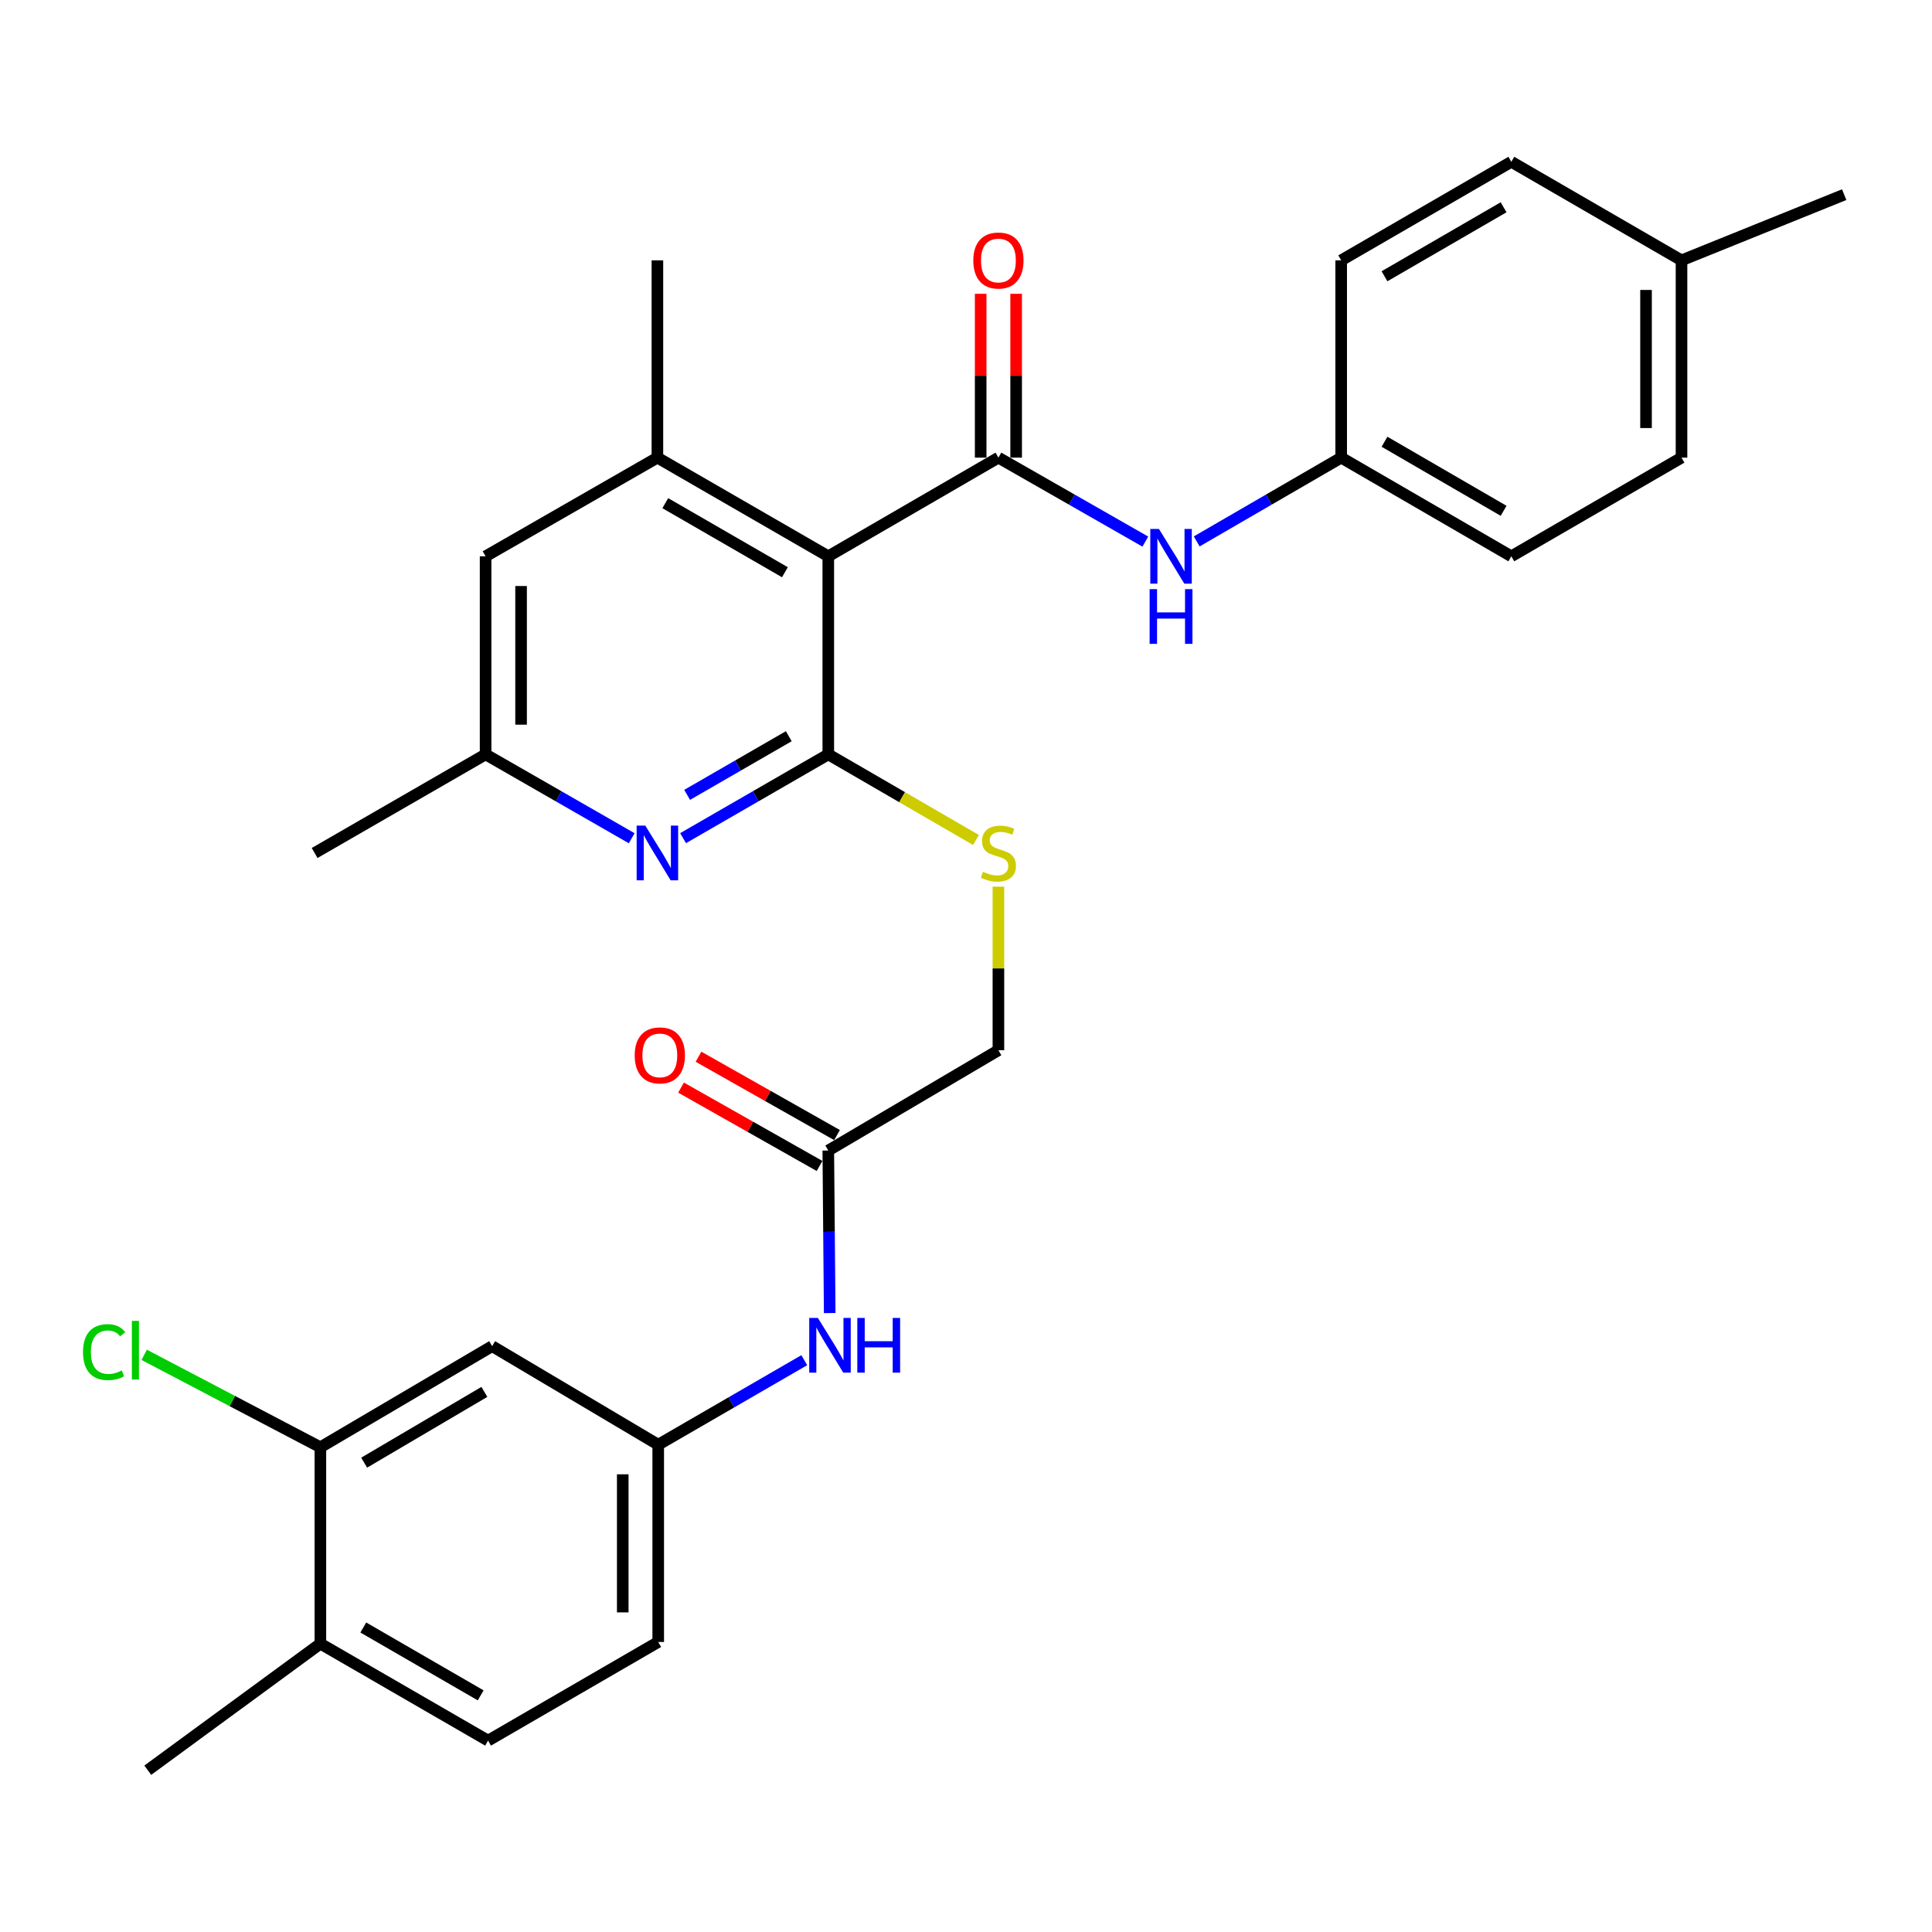 <?xml version='1.0' encoding='iso-8859-1'?>
<svg version='1.1' baseProfile='full'
              xmlns='http://www.w3.org/2000/svg'
                      xmlns:rdkit='http://www.rdkit.org/xml'
                      xmlns:xlink='http://www.w3.org/1999/xlink'
                  xml:space='preserve'
width='1000px' height='1000px' viewBox='0 0 1000 1000'>
<!-- END OF HEADER -->
<rect style='opacity:1.0;fill:#FFFFFF;stroke:none' width='1000' height='1000' x='0' y='0'> </rect>
<path class='bond-0' d='M 428.722,287.942 L 428.722,390.466' style='fill:none;fill-rule:evenodd;stroke:#000000;stroke-width:6px;stroke-linecap:butt;stroke-linejoin:miter;stroke-opacity:1' />
<path class='bond-1' d='M 428.722,287.942 L 516.777,236.874' style='fill:none;fill-rule:evenodd;stroke:#000000;stroke-width:6px;stroke-linecap:butt;stroke-linejoin:miter;stroke-opacity:1' />
<path class='bond-3' d='M 428.722,287.942 L 340.268,236.874' style='fill:none;fill-rule:evenodd;stroke:#000000;stroke-width:6px;stroke-linecap:butt;stroke-linejoin:miter;stroke-opacity:1' />
<path class='bond-3' d='M 406.271,296.187 L 344.353,260.44' style='fill:none;fill-rule:evenodd;stroke:#000000;stroke-width:6px;stroke-linecap:butt;stroke-linejoin:miter;stroke-opacity:1' />
<path class='bond-2' d='M 428.722,390.466 L 391.141,412.15' style='fill:none;fill-rule:evenodd;stroke:#000000;stroke-width:6px;stroke-linecap:butt;stroke-linejoin:miter;stroke-opacity:1' />
<path class='bond-2' d='M 391.141,412.15 L 353.561,433.834' style='fill:none;fill-rule:evenodd;stroke:#0000FF;stroke-width:6px;stroke-linecap:butt;stroke-linejoin:miter;stroke-opacity:1' />
<path class='bond-2' d='M 408.269,381.063 L 381.963,396.242' style='fill:none;fill-rule:evenodd;stroke:#000000;stroke-width:6px;stroke-linecap:butt;stroke-linejoin:miter;stroke-opacity:1' />
<path class='bond-2' d='M 381.963,396.242 L 355.656,411.421' style='fill:none;fill-rule:evenodd;stroke:#0000FF;stroke-width:6px;stroke-linecap:butt;stroke-linejoin:miter;stroke-opacity:1' />
<path class='bond-5' d='M 428.722,390.466 L 466.937,412.616' style='fill:none;fill-rule:evenodd;stroke:#000000;stroke-width:6px;stroke-linecap:butt;stroke-linejoin:miter;stroke-opacity:1' />
<path class='bond-5' d='M 466.937,412.616 L 505.153,434.766' style='fill:none;fill-rule:evenodd;stroke:#CCCC00;stroke-width:6px;stroke-linecap:butt;stroke-linejoin:miter;stroke-opacity:1' />
<path class='bond-4' d='M 516.777,236.874 L 554.797,258.604' style='fill:none;fill-rule:evenodd;stroke:#000000;stroke-width:6px;stroke-linecap:butt;stroke-linejoin:miter;stroke-opacity:1' />
<path class='bond-4' d='M 554.797,258.604 L 592.816,280.333' style='fill:none;fill-rule:evenodd;stroke:#0000FF;stroke-width:6px;stroke-linecap:butt;stroke-linejoin:miter;stroke-opacity:1' />
<path class='bond-11' d='M 525.96,236.874 L 525.96,194.472' style='fill:none;fill-rule:evenodd;stroke:#000000;stroke-width:6px;stroke-linecap:butt;stroke-linejoin:miter;stroke-opacity:1' />
<path class='bond-11' d='M 525.96,194.472 L 525.96,152.071' style='fill:none;fill-rule:evenodd;stroke:#FF0000;stroke-width:6px;stroke-linecap:butt;stroke-linejoin:miter;stroke-opacity:1' />
<path class='bond-11' d='M 507.594,236.874 L 507.594,194.472' style='fill:none;fill-rule:evenodd;stroke:#000000;stroke-width:6px;stroke-linecap:butt;stroke-linejoin:miter;stroke-opacity:1' />
<path class='bond-11' d='M 507.594,194.472 L 507.594,152.071' style='fill:none;fill-rule:evenodd;stroke:#FF0000;stroke-width:6px;stroke-linecap:butt;stroke-linejoin:miter;stroke-opacity:1' />
<path class='bond-30' d='M 326.965,433.868 L 289.155,412.167' style='fill:none;fill-rule:evenodd;stroke:#0000FF;stroke-width:6px;stroke-linecap:butt;stroke-linejoin:miter;stroke-opacity:1' />
<path class='bond-30' d='M 289.155,412.167 L 251.345,390.466' style='fill:none;fill-rule:evenodd;stroke:#000000;stroke-width:6px;stroke-linecap:butt;stroke-linejoin:miter;stroke-opacity:1' />
<path class='bond-10' d='M 340.268,236.874 L 251.345,287.942' style='fill:none;fill-rule:evenodd;stroke:#000000;stroke-width:6px;stroke-linecap:butt;stroke-linejoin:miter;stroke-opacity:1' />
<path class='bond-26' d='M 340.268,236.874 L 340.268,134.758' style='fill:none;fill-rule:evenodd;stroke:#000000;stroke-width:6px;stroke-linecap:butt;stroke-linejoin:miter;stroke-opacity:1' />
<path class='bond-17' d='M 619.414,280.238 L 656.804,258.556' style='fill:none;fill-rule:evenodd;stroke:#0000FF;stroke-width:6px;stroke-linecap:butt;stroke-linejoin:miter;stroke-opacity:1' />
<path class='bond-17' d='M 656.804,258.556 L 694.195,236.874' style='fill:none;fill-rule:evenodd;stroke:#000000;stroke-width:6px;stroke-linecap:butt;stroke-linejoin:miter;stroke-opacity:1' />
<path class='bond-16' d='M 516.777,458.936 L 516.777,501.268' style='fill:none;fill-rule:evenodd;stroke:#CCCC00;stroke-width:6px;stroke-linecap:butt;stroke-linejoin:miter;stroke-opacity:1' />
<path class='bond-16' d='M 516.777,501.268 L 516.777,543.599' style='fill:none;fill-rule:evenodd;stroke:#000000;stroke-width:6px;stroke-linecap:butt;stroke-linejoin:miter;stroke-opacity:1' />
<path class='bond-6' d='M 165.83,749.096 L 254.733,696.763' style='fill:none;fill-rule:evenodd;stroke:#000000;stroke-width:6px;stroke-linecap:butt;stroke-linejoin:miter;stroke-opacity:1' />
<path class='bond-6' d='M 188.483,757.074 L 250.714,720.441' style='fill:none;fill-rule:evenodd;stroke:#000000;stroke-width:6px;stroke-linecap:butt;stroke-linejoin:miter;stroke-opacity:1' />
<path class='bond-19' d='M 165.83,749.096 L 120.232,725.177' style='fill:none;fill-rule:evenodd;stroke:#000000;stroke-width:6px;stroke-linecap:butt;stroke-linejoin:miter;stroke-opacity:1' />
<path class='bond-19' d='M 120.232,725.177 L 74.634,701.258' style='fill:none;fill-rule:evenodd;stroke:#00CC00;stroke-width:6px;stroke-linecap:butt;stroke-linejoin:miter;stroke-opacity:1' />
<path class='bond-32' d='M 165.83,749.096 L 165.83,850.763' style='fill:none;fill-rule:evenodd;stroke:#000000;stroke-width:6px;stroke-linecap:butt;stroke-linejoin:miter;stroke-opacity:1' />
<path class='bond-7' d='M 254.733,696.763 L 340.697,747.78' style='fill:none;fill-rule:evenodd;stroke:#000000;stroke-width:6px;stroke-linecap:butt;stroke-linejoin:miter;stroke-opacity:1' />
<path class='bond-8' d='M 428.722,595.504 L 516.777,543.599' style='fill:none;fill-rule:evenodd;stroke:#000000;stroke-width:6px;stroke-linecap:butt;stroke-linejoin:miter;stroke-opacity:1' />
<path class='bond-9' d='M 428.722,595.504 L 429.088,637.574' style='fill:none;fill-rule:evenodd;stroke:#000000;stroke-width:6px;stroke-linecap:butt;stroke-linejoin:miter;stroke-opacity:1' />
<path class='bond-9' d='M 429.088,637.574 L 429.454,679.644' style='fill:none;fill-rule:evenodd;stroke:#0000FF;stroke-width:6px;stroke-linecap:butt;stroke-linejoin:miter;stroke-opacity:1' />
<path class='bond-15' d='M 433.243,587.511 L 397.396,567.234' style='fill:none;fill-rule:evenodd;stroke:#000000;stroke-width:6px;stroke-linecap:butt;stroke-linejoin:miter;stroke-opacity:1' />
<path class='bond-15' d='M 397.396,567.234 L 361.549,546.958' style='fill:none;fill-rule:evenodd;stroke:#FF0000;stroke-width:6px;stroke-linecap:butt;stroke-linejoin:miter;stroke-opacity:1' />
<path class='bond-15' d='M 424.201,603.497 L 388.354,583.22' style='fill:none;fill-rule:evenodd;stroke:#000000;stroke-width:6px;stroke-linecap:butt;stroke-linejoin:miter;stroke-opacity:1' />
<path class='bond-15' d='M 388.354,583.22 L 352.507,562.944' style='fill:none;fill-rule:evenodd;stroke:#FF0000;stroke-width:6px;stroke-linecap:butt;stroke-linejoin:miter;stroke-opacity:1' />
<path class='bond-13' d='M 416.291,704.027 L 378.494,725.903' style='fill:none;fill-rule:evenodd;stroke:#0000FF;stroke-width:6px;stroke-linecap:butt;stroke-linejoin:miter;stroke-opacity:1' />
<path class='bond-13' d='M 378.494,725.903 L 340.697,747.78' style='fill:none;fill-rule:evenodd;stroke:#000000;stroke-width:6px;stroke-linecap:butt;stroke-linejoin:miter;stroke-opacity:1' />
<path class='bond-12' d='M 251.345,287.942 L 251.345,390.466' style='fill:none;fill-rule:evenodd;stroke:#000000;stroke-width:6px;stroke-linecap:butt;stroke-linejoin:miter;stroke-opacity:1' />
<path class='bond-12' d='M 269.711,303.321 L 269.711,375.088' style='fill:none;fill-rule:evenodd;stroke:#000000;stroke-width:6px;stroke-linecap:butt;stroke-linejoin:miter;stroke-opacity:1' />
<path class='bond-27' d='M 251.345,390.466 L 162.851,441.504' style='fill:none;fill-rule:evenodd;stroke:#000000;stroke-width:6px;stroke-linecap:butt;stroke-linejoin:miter;stroke-opacity:1' />
<path class='bond-20' d='M 340.697,747.78 L 340.697,849.886' style='fill:none;fill-rule:evenodd;stroke:#000000;stroke-width:6px;stroke-linecap:butt;stroke-linejoin:miter;stroke-opacity:1' />
<path class='bond-20' d='M 322.331,763.096 L 322.331,834.57' style='fill:none;fill-rule:evenodd;stroke:#000000;stroke-width:6px;stroke-linecap:butt;stroke-linejoin:miter;stroke-opacity:1' />
<path class='bond-14' d='M 165.83,850.763 L 252.621,900.944' style='fill:none;fill-rule:evenodd;stroke:#000000;stroke-width:6px;stroke-linecap:butt;stroke-linejoin:miter;stroke-opacity:1' />
<path class='bond-14' d='M 188.042,842.391 L 248.795,877.517' style='fill:none;fill-rule:evenodd;stroke:#000000;stroke-width:6px;stroke-linecap:butt;stroke-linejoin:miter;stroke-opacity:1' />
<path class='bond-28' d='M 165.83,850.763 L 76.489,916.259' style='fill:none;fill-rule:evenodd;stroke:#000000;stroke-width:6px;stroke-linecap:butt;stroke-linejoin:miter;stroke-opacity:1' />
<path class='bond-22' d='M 694.195,236.874 L 694.195,134.758' style='fill:none;fill-rule:evenodd;stroke:#000000;stroke-width:6px;stroke-linecap:butt;stroke-linejoin:miter;stroke-opacity:1' />
<path class='bond-23' d='M 694.195,236.874 L 782.26,287.942' style='fill:none;fill-rule:evenodd;stroke:#000000;stroke-width:6px;stroke-linecap:butt;stroke-linejoin:miter;stroke-opacity:1' />
<path class='bond-23' d='M 716.618,228.646 L 778.264,264.394' style='fill:none;fill-rule:evenodd;stroke:#000000;stroke-width:6px;stroke-linecap:butt;stroke-linejoin:miter;stroke-opacity:1' />
<path class='bond-18' d='M 252.621,900.944 L 340.697,849.886' style='fill:none;fill-rule:evenodd;stroke:#000000;stroke-width:6px;stroke-linecap:butt;stroke-linejoin:miter;stroke-opacity:1' />
<path class='bond-21' d='M 870.347,134.758 L 870.347,236.874' style='fill:none;fill-rule:evenodd;stroke:#000000;stroke-width:6px;stroke-linecap:butt;stroke-linejoin:miter;stroke-opacity:1' />
<path class='bond-21' d='M 851.981,150.075 L 851.981,221.556' style='fill:none;fill-rule:evenodd;stroke:#000000;stroke-width:6px;stroke-linecap:butt;stroke-linejoin:miter;stroke-opacity:1' />
<path class='bond-29' d='M 870.347,134.758 L 954.545,100.75' style='fill:none;fill-rule:evenodd;stroke:#000000;stroke-width:6px;stroke-linecap:butt;stroke-linejoin:miter;stroke-opacity:1' />
<path class='bond-31' d='M 870.347,134.758 L 782.26,83.741' style='fill:none;fill-rule:evenodd;stroke:#000000;stroke-width:6px;stroke-linecap:butt;stroke-linejoin:miter;stroke-opacity:1' />
<path class='bond-24' d='M 694.195,134.758 L 782.26,83.741' style='fill:none;fill-rule:evenodd;stroke:#000000;stroke-width:6px;stroke-linecap:butt;stroke-linejoin:miter;stroke-opacity:1' />
<path class='bond-24' d='M 716.611,142.997 L 778.257,107.285' style='fill:none;fill-rule:evenodd;stroke:#000000;stroke-width:6px;stroke-linecap:butt;stroke-linejoin:miter;stroke-opacity:1' />
<path class='bond-25' d='M 782.26,287.942 L 870.347,236.874' style='fill:none;fill-rule:evenodd;stroke:#000000;stroke-width:6px;stroke-linecap:butt;stroke-linejoin:miter;stroke-opacity:1' />
<path  class='atom-3' d='M 334.008 427.344
L 343.288 442.344
Q 344.208 443.824, 345.688 446.504
Q 347.168 449.184, 347.248 449.344
L 347.248 427.344
L 351.008 427.344
L 351.008 455.664
L 347.128 455.664
L 337.168 439.264
Q 336.008 437.344, 334.768 435.144
Q 333.568 432.944, 333.208 432.264
L 333.208 455.664
L 329.528 455.664
L 329.528 427.344
L 334.008 427.344
' fill='#0000FF'/>
<path  class='atom-5' d='M 599.869 273.782
L 609.149 288.782
Q 610.069 290.262, 611.549 292.942
Q 613.029 295.622, 613.109 295.782
L 613.109 273.782
L 616.869 273.782
L 616.869 302.102
L 612.989 302.102
L 603.029 285.702
Q 601.869 283.782, 600.629 281.582
Q 599.429 279.382, 599.069 278.702
L 599.069 302.102
L 595.389 302.102
L 595.389 273.782
L 599.869 273.782
' fill='#0000FF'/>
<path  class='atom-5' d='M 595.049 304.934
L 598.889 304.934
L 598.889 316.974
L 613.369 316.974
L 613.369 304.934
L 617.209 304.934
L 617.209 333.254
L 613.369 333.254
L 613.369 320.174
L 598.889 320.174
L 598.889 333.254
L 595.049 333.254
L 595.049 304.934
' fill='#0000FF'/>
<path  class='atom-6' d='M 508.777 451.224
Q 509.097 451.344, 510.417 451.904
Q 511.737 452.464, 513.177 452.824
Q 514.657 453.144, 516.097 453.144
Q 518.777 453.144, 520.337 451.864
Q 521.897 450.544, 521.897 448.264
Q 521.897 446.704, 521.097 445.744
Q 520.337 444.784, 519.137 444.264
Q 517.937 443.744, 515.937 443.144
Q 513.417 442.384, 511.897 441.664
Q 510.417 440.944, 509.337 439.424
Q 508.297 437.904, 508.297 435.344
Q 508.297 431.784, 510.697 429.584
Q 513.137 427.384, 517.937 427.384
Q 521.217 427.384, 524.937 428.944
L 524.017 432.024
Q 520.617 430.624, 518.057 430.624
Q 515.297 430.624, 513.777 431.784
Q 512.257 432.904, 512.297 434.864
Q 512.297 436.384, 513.057 437.304
Q 513.857 438.224, 514.977 438.744
Q 516.137 439.264, 518.057 439.864
Q 520.617 440.664, 522.137 441.464
Q 523.657 442.264, 524.737 443.904
Q 525.857 445.504, 525.857 448.264
Q 525.857 452.184, 523.217 454.304
Q 520.617 456.384, 516.257 456.384
Q 513.737 456.384, 511.817 455.824
Q 509.937 455.304, 507.697 454.384
L 508.777 451.224
' fill='#CCCC00'/>
<path  class='atom-10' d='M 423.339 682.164
L 432.619 697.164
Q 433.539 698.644, 435.019 701.324
Q 436.499 704.004, 436.579 704.164
L 436.579 682.164
L 440.339 682.164
L 440.339 710.484
L 436.459 710.484
L 426.499 694.084
Q 425.339 692.164, 424.099 689.964
Q 422.899 687.764, 422.539 687.084
L 422.539 710.484
L 418.859 710.484
L 418.859 682.164
L 423.339 682.164
' fill='#0000FF'/>
<path  class='atom-10' d='M 443.739 682.164
L 447.579 682.164
L 447.579 694.204
L 462.059 694.204
L 462.059 682.164
L 465.899 682.164
L 465.899 710.484
L 462.059 710.484
L 462.059 697.404
L 447.579 697.404
L 447.579 710.484
L 443.739 710.484
L 443.739 682.164
' fill='#0000FF'/>
<path  class='atom-12' d='M 503.777 134.838
Q 503.777 128.038, 507.137 124.238
Q 510.497 120.438, 516.777 120.438
Q 523.057 120.438, 526.417 124.238
Q 529.777 128.038, 529.777 134.838
Q 529.777 141.718, 526.377 145.638
Q 522.977 149.518, 516.777 149.518
Q 510.537 149.518, 507.137 145.638
Q 503.777 141.758, 503.777 134.838
M 516.777 146.318
Q 521.097 146.318, 523.417 143.438
Q 525.777 140.518, 525.777 134.838
Q 525.777 129.278, 523.417 126.478
Q 521.097 123.638, 516.777 123.638
Q 512.457 123.638, 510.097 126.438
Q 507.777 129.238, 507.777 134.838
Q 507.777 140.558, 510.097 143.438
Q 512.457 146.318, 516.777 146.318
' fill='#FF0000'/>
<path  class='atom-16' d='M 328.523 546.261
Q 328.523 539.461, 331.883 535.661
Q 335.243 531.861, 341.523 531.861
Q 347.803 531.861, 351.163 535.661
Q 354.523 539.461, 354.523 546.261
Q 354.523 553.141, 351.123 557.061
Q 347.723 560.941, 341.523 560.941
Q 335.283 560.941, 331.883 557.061
Q 328.523 553.181, 328.523 546.261
M 341.523 557.741
Q 345.843 557.741, 348.163 554.861
Q 350.523 551.941, 350.523 546.261
Q 350.523 540.701, 348.163 537.901
Q 345.843 535.061, 341.523 535.061
Q 337.203 535.061, 334.843 537.861
Q 332.523 540.661, 332.523 546.261
Q 332.523 551.981, 334.843 554.861
Q 337.203 557.741, 341.523 557.741
' fill='#FF0000'/>
<path  class='atom-20' d='M 42.971 699.855
Q 42.971 692.815, 46.251 689.135
Q 49.571 685.415, 55.851 685.415
Q 61.691 685.415, 64.811 689.535
L 62.171 691.695
Q 59.891 688.695, 55.851 688.695
Q 51.571 688.695, 49.291 691.575
Q 47.051 694.415, 47.051 699.855
Q 47.051 705.455, 49.371 708.335
Q 51.731 711.215, 56.291 711.215
Q 59.411 711.215, 63.051 709.335
L 64.171 712.335
Q 62.691 713.295, 60.451 713.855
Q 58.211 714.415, 55.731 714.415
Q 49.571 714.415, 46.251 710.655
Q 42.971 706.895, 42.971 699.855
' fill='#00CC00'/>
<path  class='atom-20' d='M 68.251 683.695
L 71.931 683.695
L 71.931 714.055
L 68.251 714.055
L 68.251 683.695
' fill='#00CC00'/>
</svg>
